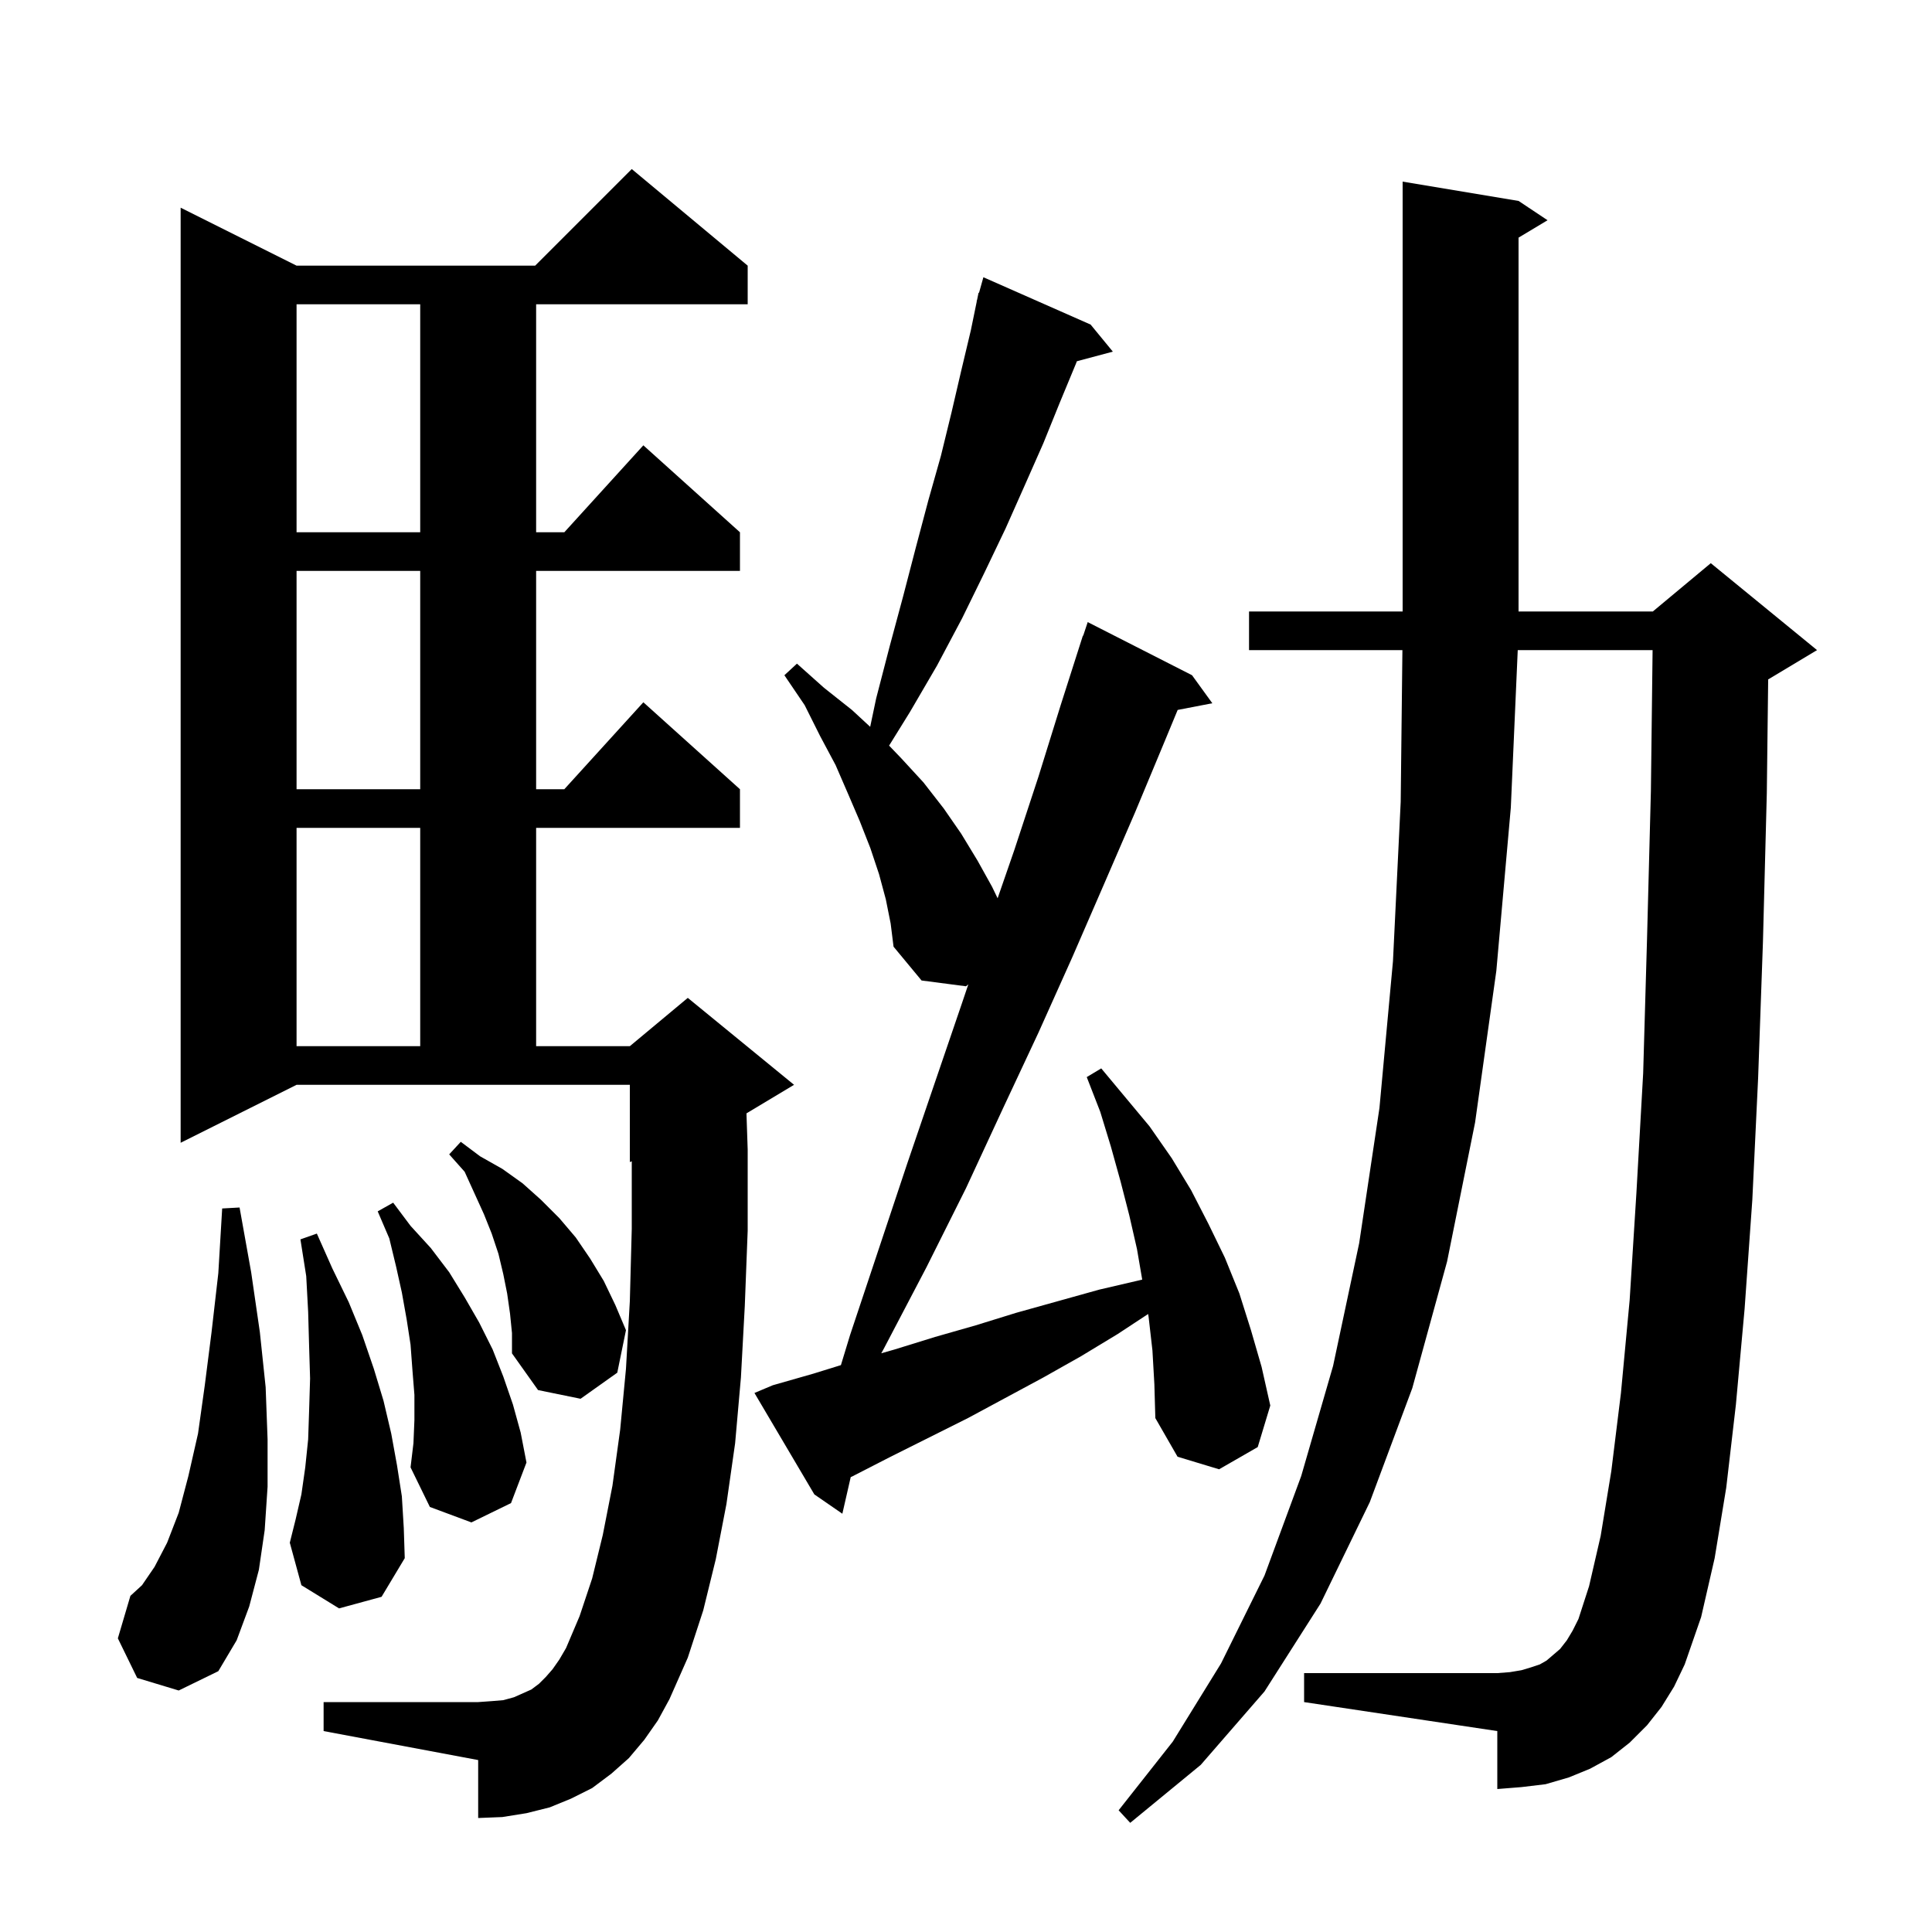 <svg xmlns="http://www.w3.org/2000/svg" xmlns:xlink="http://www.w3.org/1999/xlink" version="1.1" baseProfile="full" viewBox="0 0 200 200" width="200" height="200"><g fill="currentColor"><path d="M 172.0 176.7 L 170.5 178.6 L 168.7 180.4 L 166.8 181.9 L 164.6 183.1 L 162.4 184.0 L 160.0 184.7 L 157.5 185.0 L 155.0 185.2 L 155.0 179.2 L 135.0 176.2 L 135.0 173.2 L 155.0 173.2 L 156.3 173.1 L 157.5 172.9 L 158.5 172.6 L 159.4 172.3 L 160.1 171.9 L 161.5 170.7 L 162.2 169.8 L 162.8 168.8 L 163.4 167.6 L 164.5 164.2 L 165.7 159.0 L 166.8 152.3 L 167.8 144.2 L 168.7 134.6 L 169.4 123.5 L 170.1 111.1 L 170.5 97.2 L 170.9 81.9 L 171.076 67.3 L 157.116 67.3 L 156.4 83.6 L 154.9 100.5 L 152.7 116.2 L 149.8 130.6 L 146.2 143.7 L 141.8 155.5 L 136.7 166.0 L 130.9 175.1 L 124.3 182.7 L 117.0 188.7 L 115.8 187.4 L 121.4 180.3 L 126.4 172.2 L 130.9 163.1 L 134.7 152.8 L 138.0 141.4 L 140.7 128.7 L 142.8 114.7 L 144.2 99.5 L 145.0 83.0 L 145.177 67.3 L 129.3 67.3 L 129.3 63.3 L 145.2 63.3 L 145.2 18.8 L 157.2 20.8 L 160.2 22.8 L 157.2 24.6 L 157.2 63.3 L 171.1 63.3 L 177.1 58.3 L 188.1 67.3 L 183.1 70.3 L 183.041 70.325 L 182.9 82.1 L 182.5 97.5 L 182.0 111.6 L 181.4 124.2 L 180.6 135.5 L 179.7 145.4 L 178.7 154.0 L 177.5 161.3 L 176.1 167.4 L 174.4 172.3 L 173.3 174.6 Z M 66.7 180.1 L 65.1 182.0 L 63.3 183.6 L 61.3 185.1 L 59.1 186.2 L 56.9 187.1 L 54.5 187.7 L 52.0 188.1 L 49.5 188.2 L 49.5 182.2 L 33.5 179.2 L 33.5 176.2 L 49.5 176.2 L 50.9 176.1 L 52.1 176.0 L 53.2 175.7 L 55.0 174.9 L 55.8 174.3 L 56.5 173.6 L 57.2 172.8 L 57.9 171.8 L 58.6 170.6 L 60.0 167.3 L 61.3 163.4 L 62.4 158.9 L 63.4 153.8 L 64.2 148.0 L 64.8 141.7 L 65.2 134.7 L 65.4 127.2 L 65.4 120.217 L 65.2 120.3 L 65.2 112.3 L 30.7 112.3 L 18.7 118.3 L 18.7 21.5 L 30.7 27.5 L 55.4 27.5 L 65.4 17.5 L 77.4 27.5 L 77.4 31.5 L 55.5 31.5 L 55.5 55.1 L 58.418 55.1 L 66.6 46.1 L 76.6 55.1 L 76.6 59.1 L 55.5 59.1 L 55.5 81.7 L 58.418 81.7 L 66.6 72.7 L 76.6 81.7 L 76.6 85.7 L 55.5 85.7 L 55.5 108.3 L 65.2 108.3 L 71.2 103.3 L 82.2 112.3 L 77.274 115.256 L 77.4 119.0 L 77.4 127.4 L 77.1 135.2 L 76.7 142.6 L 76.1 149.4 L 75.2 155.7 L 74.1 161.4 L 72.8 166.7 L 71.2 171.6 L 69.3 175.9 L 68.1 178.1 Z M 14.2 173.7 L 12.2 169.6 L 13.5 165.2 L 14.7 164.1 L 16.0 162.2 L 17.3 159.7 L 18.5 156.6 L 19.5 152.8 L 20.5 148.4 L 21.2 143.4 L 21.9 137.9 L 22.6 131.8 L 23.0 125.1 L 24.8 125.0 L 26.0 131.7 L 26.9 137.9 L 27.5 143.6 L 27.7 149.0 L 27.7 153.9 L 27.4 158.4 L 26.8 162.5 L 25.8 166.3 L 24.5 169.8 L 22.6 173.0 L 18.5 175.0 Z M 35.1 166.5 L 31.2 164.1 L 30.0 159.7 L 30.6 157.3 L 31.2 154.7 L 31.6 151.9 L 31.9 149.0 L 32.0 146.0 L 32.1 142.7 L 32.0 139.4 L 31.9 135.8 L 31.7 132.1 L 31.1 128.3 L 32.8 127.7 L 34.4 131.3 L 36.1 134.8 L 37.5 138.2 L 38.7 141.7 L 39.7 145.0 L 40.5 148.4 L 41.1 151.7 L 41.6 154.9 L 41.8 158.2 L 41.9 161.3 L 39.5 165.3 Z M 42.9 147.0 L 42.9 144.4 L 42.7 141.9 L 42.5 139.2 L 42.1 136.6 L 41.6 133.8 L 41.0 131.1 L 40.3 128.2 L 39.1 125.4 L 40.7 124.5 L 42.5 126.9 L 44.6 129.2 L 46.5 131.7 L 48.1 134.3 L 49.6 136.9 L 51.0 139.7 L 52.1 142.5 L 53.1 145.4 L 53.9 148.3 L 54.5 151.4 L 52.9 155.6 L 48.8 157.6 L 44.5 156.0 L 42.5 151.9 L 42.8 149.4 Z M 119.3 139.8 L 118.9 136.3 L 118.853 136.026 L 115.7 138.1 L 111.9 140.4 L 108.0 142.6 L 100.2 146.8 L 92.2 150.8 L 88.3 152.8 L 88.066 152.911 L 87.2 156.7 L 84.3 154.7 L 78.1 144.2 L 80.0 143.4 L 84.2 142.2 L 87.051 141.317 L 88.0 138.2 L 93.9 120.5 L 96.8 112.0 L 99.6 103.8 L 100.241 101.9 L 100.0 102.1 L 95.4 101.5 L 92.5 98.0 L 92.2 95.6 L 91.7 93.1 L 91.0 90.5 L 90.1 87.8 L 89.0 85.0 L 87.8 82.2 L 86.5 79.2 L 84.9 76.2 L 83.3 73.0 L 81.2 69.9 L 82.5 68.7 L 85.3 71.2 L 88.2 73.5 L 90.081 75.241 L 90.7 72.3 L 92.1 66.9 L 93.5 61.7 L 94.8 56.7 L 96.1 51.8 L 97.4 47.2 L 98.5 42.7 L 99.5 38.4 L 100.5 34.2 L 101.115 31.203 L 101.1 31.2 L 101.158 30.995 L 101.3 30.3 L 101.348 30.314 L 101.8 28.7 L 112.9 33.6 L 115.2 36.4 L 111.476 37.398 L 111.4 37.6 L 109.7 41.7 L 108.0 45.9 L 106.1 50.2 L 104.1 54.7 L 101.9 59.3 L 99.6 64.0 L 97.0 68.9 L 94.2 73.7 L 92.039 77.186 L 93.3 78.5 L 95.6 81.0 L 97.7 83.7 L 99.5 86.3 L 101.2 89.1 L 102.7 91.8 L 103.273 92.988 L 105.0 88.0 L 107.5 80.4 L 109.8 73.0 L 112.1 65.8 L 112.13 65.811 L 112.6 64.4 L 123.4 69.9 L 125.5 72.8 L 121.912 73.492 L 120.5 76.9 L 117.5 84.1 L 114.3 91.5 L 111.0 99.1 L 107.5 106.9 L 103.8 114.8 L 100.0 123.0 L 95.9 131.2 L 91.5 139.6 L 91.228 140.092 L 92.6 139.7 L 96.8 138.4 L 101.0 137.2 L 105.2 135.9 L 113.8 133.5 L 118.1 132.5 L 118.242 132.464 L 117.7 129.3 L 116.9 125.8 L 116.0 122.3 L 115.0 118.7 L 113.9 115.1 L 112.5 111.5 L 114.0 110.6 L 119.0 116.6 L 121.3 119.9 L 123.3 123.2 L 125.1 126.7 L 126.8 130.2 L 128.3 133.9 L 129.5 137.7 L 130.6 141.5 L 131.5 145.5 L 130.2 149.8 L 126.2 152.1 L 121.9 150.8 L 119.6 146.8 L 119.5 143.3 Z M 52.8 136.0 L 52.5 133.9 L 52.1 131.9 L 51.6 129.8 L 50.9 127.7 L 50.1 125.7 L 48.1 121.3 L 46.5 119.5 L 47.7 118.2 L 49.7 119.7 L 52.0 121.0 L 54.1 122.5 L 56.0 124.2 L 57.9 126.1 L 59.6 128.1 L 61.1 130.3 L 62.5 132.6 L 63.7 135.1 L 64.8 137.7 L 63.9 142.1 L 60.1 144.8 L 55.7 143.9 L 53.0 140.1 L 53.0 138.0 Z M 30.7 85.7 L 30.7 108.3 L 43.5 108.3 L 43.5 85.7 Z M 30.7 59.1 L 30.7 81.7 L 43.5 81.7 L 43.5 59.1 Z M 30.7 31.5 L 30.7 55.1 L 43.5 55.1 L 43.5 31.5 Z "/></g></svg>